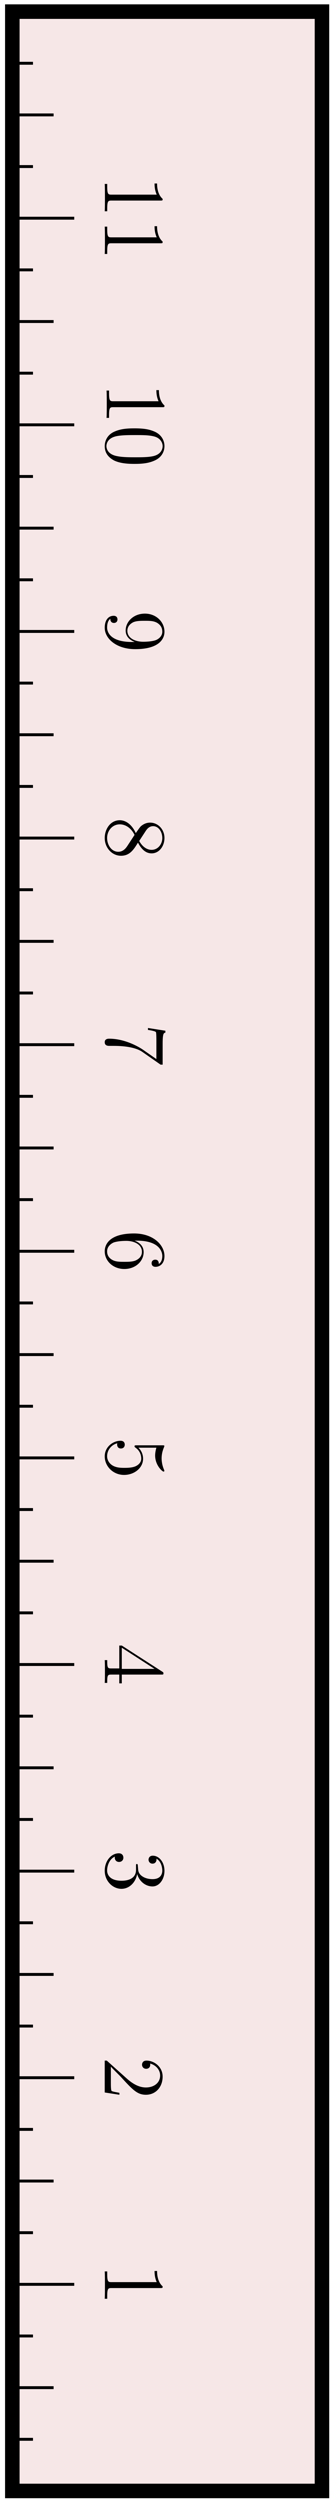 <?xml version="1.0" encoding="UTF-8"?>
<svg xmlns="http://www.w3.org/2000/svg" xmlns:xlink="http://www.w3.org/1999/xlink" width="46pt" height="343pt" viewBox="0 0 46 343" version="1.1">
<defs>
<g>
<symbol overflow="visible" id="glyph0-0">
<path style="stroke:none;" d=""/>
</symbol>
<symbol overflow="visible" id="glyph0-1">
<path style="stroke:none;" d="M 0 4.906 L 0.344 4.906 L 0.344 4.531 C 0.344 3.484 0.484 3.438 0.922 3.438 L 7.656 3.438 C 7.938 3.438 7.953 3.438 7.953 3.203 C 7.625 2.922 7.188 2.312 7.188 1.094 L 6.844 1.094 C 6.844 1.359 6.844 1.953 7.141 2.625 L 0.922 2.625 C 0.484 2.625 0.344 2.578 0.344 1.531 L 0.344 1.156 L 0 1.156 C 0.031 1.484 0.031 2.641 0.031 3.031 C 0.031 3.438 0.031 4.578 0 4.906 Z M 0 4.906 "/>
</symbol>
<symbol overflow="visible" id="glyph0-2">
<path style="stroke:none;" d="M 2.016 5.266 L 2.016 5 C 1.812 4.953 1.141 4.859 0.953 4.75 C 0.844 4.656 0.844 3.984 0.844 3.625 L 0.844 1.406 C 1.125 1.734 1.891 2.469 2.172 2.766 C 3.844 4.594 4.469 5.266 5.656 5.266 C 7.031 5.266 7.953 4.172 7.953 2.781 C 7.953 1.406 6.766 0.578 5.734 0.578 C 5.125 0.578 5.125 1.109 5.125 1.141 C 5.125 1.406 5.312 1.703 5.688 1.703 C 6.031 1.703 6.25 1.484 6.25 1.141 C 6.25 1.047 6.25 1.016 6.234 0.984 C 7.047 1.203 7.609 1.859 7.609 2.625 C 7.609 3.641 6.75 4.266 5.656 4.266 C 4.641 4.266 3.75 3.688 2.984 3 L 0.281 0.578 L 0 0.578 L 0 4.953 Z M 2.016 5.266 "/>
</symbol>
<symbol overflow="visible" id="glyph0-3">
<path style="stroke:none;" d="M 2.047 5.359 C 3.141 5.359 4 4.469 4.203 3.328 C 4.5 4.359 5.375 5.031 6.312 5.031 C 7.25 5.031 7.953 4.047 7.953 2.891 C 7.953 1.703 7.219 0.812 6.344 0.812 C 5.875 0.812 5.766 1.188 5.766 1.359 C 5.766 1.609 5.953 1.906 6.312 1.906 C 6.688 1.906 6.859 1.609 6.859 1.344 C 6.859 1.281 6.859 1.25 6.844 1.219 C 7.656 1.672 7.656 2.797 7.656 2.859 C 7.656 3.25 7.484 4.031 6.312 4.031 C 6.078 4.031 5.422 4 4.906 3.641 C 4.375 3.281 4.344 2.875 4.328 2.562 L 4.297 2.203 C 4.281 2 4.266 1.953 4.156 1.953 C 4.047 1.953 4.047 2.016 4.047 2.219 L 4.047 2.766 C 4.047 3.797 3.203 4.25 2.062 4.25 C 0.484 4.25 0.078 3.438 0.078 2.844 C 0.078 2.266 0.344 1.297 1.141 0.938 C 1.078 1.328 1.297 1.672 1.719 1.672 C 2.062 1.672 2.312 1.422 2.312 1.094 C 2.312 0.797 2.141 0.484 1.688 0.484 C 0.625 0.484 -0.25 1.547 -0.25 2.875 C -0.25 4.297 0.844 5.359 2.047 5.359 Z M 2.047 5.359 "/>
</symbol>
<symbol overflow="visible" id="glyph0-4">
<path style="stroke:none;" d="M 2 5.516 L 2.344 5.516 L 2.344 4.312 L 7.781 4.312 C 8.016 4.312 8.062 4.312 8.062 4.141 C 8.062 4.047 8.062 4.016 7.922 3.922 L 2.344 0.328 L 2 0.328 L 2 3.469 L 0.906 3.469 C 0.469 3.469 0.344 3.438 0.344 2.562 L 0.344 2.328 L 0 2.328 C 0.031 2.609 0.031 3.547 0.031 3.891 C 0.031 4.219 0.031 5.172 0 5.453 L 0.344 5.453 L 0.344 5.219 C 0.344 4.344 0.469 4.312 0.906 4.312 L 2 4.312 Z M 2.344 3.531 L 2.344 0.625 L 6.844 3.531 Z M 2.344 3.531 "/>
</symbol>
<symbol overflow="visible" id="glyph0-5">
<path style="stroke:none;" d="M 2.406 5.266 C 3.828 5.266 5.016 4.297 5.016 3.047 C 5.016 2.359 4.703 1.844 4.375 1.531 L 6.844 1.531 C 6.688 2.047 6.672 2.469 6.672 2.594 C 6.672 3.938 7.656 4.812 7.828 4.812 C 7.875 4.812 7.938 4.781 7.938 4.703 C 7.938 4.703 7.938 4.656 7.891 4.547 C 7.609 3.891 7.562 3.312 7.562 3 C 7.562 2.219 7.812 1.656 7.906 1.422 C 7.938 1.344 7.938 1.297 7.938 1.297 C 7.938 1.203 7.859 1.203 7.672 1.203 L 4.125 1.203 C 3.906 1.203 3.844 1.203 3.844 1.344 C 3.844 1.406 3.844 1.422 4 1.547 C 4.484 1.875 4.766 2.438 4.766 3.031 C 4.766 3.672 4.188 3.984 3.984 4.078 C 3.516 4.281 2.922 4.297 2.469 4.297 C 2.016 4.297 1.344 4.297 0.797 3.953 C 0.375 3.688 0.078 3.234 0.078 2.703 C 0.078 1.906 0.609 1.141 1.484 0.922 C 1.453 0.984 1.453 1.047 1.453 1.109 C 1.453 1.312 1.562 1.641 1.969 1.641 C 2.312 1.641 2.5 1.406 2.5 1.109 C 2.5 0.891 2.391 0.578 1.922 0.578 C 0.906 0.578 -0.25 1.406 -0.25 2.719 C -0.25 4.078 0.891 5.266 2.406 5.266 Z M 2.406 5.266 "/>
</symbol>
<symbol overflow="visible" id="glyph0-6">
<path style="stroke:none;" d="M 2.438 5.359 C 4.031 5.359 5.094 4.25 5.094 3.047 C 5.094 1.984 4.172 1.594 3.844 1.469 L 4.156 1.469 C 7.188 1.469 7.656 2.938 7.656 3.578 C 7.656 4.016 7.531 4.453 7.172 4.672 C 7.172 4.531 7.172 4.078 6.688 4.078 C 6.422 4.078 6.188 4.25 6.188 4.562 C 6.188 4.859 6.375 5.062 6.719 5.062 C 7.344 5.062 7.953 4.609 7.953 3.578 C 7.953 2.062 6.406 0.484 3.781 0.484 C 0.484 0.484 -0.25 1.922 -0.25 2.938 C -0.25 4.25 0.891 5.359 2.438 5.359 Z M 2.453 4.375 C 1.844 4.375 1.297 4.375 0.844 4.141 C 0.281 3.844 0.078 3.422 0.078 2.938 C 0.078 2.188 0.734 1.828 0.984 1.719 C 1.297 1.609 1.891 1.5 2.719 1.5 C 3.672 1.5 4.859 1.922 4.859 3 C 4.859 3.656 4.406 4 4 4.188 C 3.562 4.375 2.969 4.375 2.453 4.375 Z M 2.453 4.375 "/>
</symbol>
<symbol overflow="visible" id="glyph0-7">
<path style="stroke:none;" d="M 7.422 5.672 L 7.703 5.672 L 7.703 2.797 C 7.703 1.344 7.859 1.328 8.078 1.281 L 8.078 1.016 L 5.688 0.641 L 5.688 0.906 C 5.906 0.938 6.641 1.047 6.781 1.203 C 6.844 1.297 6.844 2.203 6.844 2.359 L 6.844 4.906 L 5.031 3.641 C 4.562 3.312 2.609 2.109 0.359 2.109 C 0.234 2.109 -0.25 2.109 -0.25 2.594 C -0.25 3.094 0.219 3.094 0.375 3.094 L 0.969 3.094 C 2.75 3.094 4.141 3.375 4.938 3.938 Z M 7.422 5.672 "/>
</symbol>
<symbol overflow="visible" id="glyph0-8">
<path style="stroke:none;" d="M 1.984 5.359 C 3.203 5.359 3.734 4.5 4.312 3.562 C 4.641 4.156 5.188 5.031 6.188 5.031 C 7.234 5.031 7.953 4.031 7.953 2.922 C 7.953 1.75 7.078 0.812 5.984 0.812 C 5.578 0.812 5.172 0.938 4.766 1.266 C 4.609 1.406 4.609 1.406 4.016 2.25 C 3.484 1.094 2.672 0.484 1.812 0.484 C 0.531 0.484 -0.25 1.703 -0.25 2.922 C -0.25 4.25 0.734 5.359 1.984 5.359 Z M 6.188 4.547 C 5.453 4.547 4.859 4.016 4.484 3.328 L 5.391 1.938 C 5.5 1.781 5.812 1.297 6.391 1.297 C 7.172 1.297 7.656 2.109 7.656 2.922 C 7.656 3.781 7.047 4.547 6.188 4.547 Z M 1.609 4.812 C 0.688 4.812 0.078 3.891 0.078 2.922 C 0.078 1.906 0.812 1.047 1.812 1.047 C 2.734 1.047 3.484 1.719 3.844 2.5 L 2.906 3.938 C 2.703 4.25 2.328 4.812 1.609 4.812 Z M 1.609 4.812 "/>
</symbol>
<symbol overflow="visible" id="glyph0-9">
<path style="stroke:none;" d="M 3.938 5.359 C 7.141 5.359 7.953 4.016 7.953 2.969 C 7.953 1.656 6.844 0.484 5.266 0.484 C 3.688 0.484 2.625 1.609 2.625 2.797 C 2.625 3.688 3.266 4.141 3.875 4.375 L 3.484 4.375 C 0.656 4.375 0.078 3.125 0.078 2.406 C 0.078 2.109 0.109 1.484 0.531 1.188 L 0.531 1.25 C 0.5 1.344 0.578 1.766 1.016 1.766 C 1.281 1.766 1.5 1.594 1.5 1.281 C 1.5 0.969 1.297 0.781 0.984 0.781 C 0.25 0.781 -0.25 1.375 -0.25 2.422 C -0.25 3.906 1.344 5.359 3.938 5.359 Z M 5.016 4.344 C 4 4.344 2.859 3.891 2.859 2.844 C 2.859 2.094 3.469 1.766 3.688 1.656 C 4.141 1.469 4.719 1.469 5.266 1.469 C 5.922 1.469 6.5 1.469 7 1.781 C 7.312 2 7.656 2.312 7.656 2.969 C 7.656 3.641 7.062 4 6.797 4.109 C 6.203 4.344 5.188 4.344 5.016 4.344 Z M 5.016 4.344 "/>
</symbol>
<symbol overflow="visible" id="glyph0-10">
<path style="stroke:none;" d="M 3.828 5.359 C 4.812 5.359 5.781 5.297 6.688 4.859 C 7.688 4.375 7.953 3.516 7.953 2.922 C 7.953 2.234 7.609 1.391 6.609 0.938 C 5.859 0.609 5.109 0.484 3.828 0.484 C 2.672 0.484 1.797 0.578 0.938 1 C 0.031 1.469 -0.25 2.297 -0.25 2.922 C -0.25 3.953 0.375 4.547 1.062 4.906 C 1.953 5.328 3.125 5.359 3.828 5.359 Z M 3.969 4.453 C 3.172 4.453 2.266 4.453 1.531 4.312 C 0.219 4.094 -0.016 3.328 -0.016 2.922 C -0.016 2.531 0.203 1.75 1.5 1.531 C 2.219 1.406 3.125 1.406 3.969 1.406 C 4.953 1.406 5.828 1.406 6.531 1.594 C 7.344 1.797 7.703 2.406 7.703 2.922 C 7.703 3.375 7.438 4.062 6.406 4.297 C 5.719 4.453 4.781 4.453 3.969 4.453 Z M 3.969 4.453 "/>
</symbol>
</g>
</defs>
<g id="surface1">
<path style="fill-rule:nonzero;fill:rgb(96.196%,90.471%,90.587%);fill-opacity:1;stroke-width:1.993;stroke-linecap:butt;stroke-linejoin:miter;stroke:rgb(0%,0%,0%);stroke-opacity:1;stroke-miterlimit:10;" d="M 0 0 L 0 340.16 L 42.52 340.16 L 42.52 0 Z M 0 0 " transform="matrix(1,0,0,-1,1.691,341.754)"/>
<path style="fill:none;stroke-width:0.399;stroke-linecap:butt;stroke-linejoin:miter;stroke:rgb(0%,0%,0%);stroke-opacity:1;stroke-miterlimit:10;" d="M 0 28.348 L 8.504 28.348 " transform="matrix(1,0,0,-1,1.691,341.754)"/>
<g style="fill:rgb(0%,0%,0%);fill-opacity:1;">
  <use xlink:href="#glyph0-1" x="14.379" y="310.478"/>
</g>
<path style="fill:none;stroke-width:0.399;stroke-linecap:butt;stroke-linejoin:miter;stroke:rgb(0%,0%,0%);stroke-opacity:1;stroke-miterlimit:10;" d="M 0 56.695 L 8.504 56.695 " transform="matrix(1,0,0,-1,1.691,341.754)"/>
<g style="fill:rgb(0%,0%,0%);fill-opacity:1;">
  <use xlink:href="#glyph0-2" x="14.379" y="282.131"/>
</g>
<path style="fill:none;stroke-width:0.399;stroke-linecap:butt;stroke-linejoin:miter;stroke:rgb(0%,0%,0%);stroke-opacity:1;stroke-miterlimit:10;" d="M 0 85.039 L 8.504 85.039 " transform="matrix(1,0,0,-1,1.691,341.754)"/>
<g style="fill:rgb(0%,0%,0%);fill-opacity:1;">
  <use xlink:href="#glyph0-3" x="14.63" y="253.784"/>
</g>
<path style="fill:none;stroke-width:0.399;stroke-linecap:butt;stroke-linejoin:miter;stroke:rgb(0%,0%,0%);stroke-opacity:1;stroke-miterlimit:10;" d="M 0 113.387 L 8.504 113.387 " transform="matrix(1,0,0,-1,1.691,341.754)"/>
<g style="fill:rgb(0%,0%,0%);fill-opacity:1;">
  <use xlink:href="#glyph0-4" x="14.379" y="225.437"/>
</g>
<path style="fill:none;stroke-width:0.399;stroke-linecap:butt;stroke-linejoin:miter;stroke:rgb(0%,0%,0%);stroke-opacity:1;stroke-miterlimit:10;" d="M 0 141.734 L 8.504 141.734 " transform="matrix(1,0,0,-1,1.691,341.754)"/>
<g style="fill:rgb(0%,0%,0%);fill-opacity:1;">
  <use xlink:href="#glyph0-5" x="14.63" y="197.09"/>
</g>
<path style="fill:none;stroke-width:0.399;stroke-linecap:butt;stroke-linejoin:miter;stroke:rgb(0%,0%,0%);stroke-opacity:1;stroke-miterlimit:10;" d="M 0 170.082 L 8.504 170.082 " transform="matrix(1,0,0,-1,1.691,341.754)"/>
<g style="fill:rgb(0%,0%,0%);fill-opacity:1;">
  <use xlink:href="#glyph0-6" x="14.63" y="168.744"/>
</g>
<path style="fill:none;stroke-width:0.399;stroke-linecap:butt;stroke-linejoin:miter;stroke:rgb(0%,0%,0%);stroke-opacity:1;stroke-miterlimit:10;" d="M 0 198.426 L 8.504 198.426 " transform="matrix(1,0,0,-1,1.691,341.754)"/>
<g style="fill:rgb(0%,0%,0%);fill-opacity:1;">
  <use xlink:href="#glyph0-7" x="14.63" y="140.397"/>
</g>
<path style="fill:none;stroke-width:0.399;stroke-linecap:butt;stroke-linejoin:miter;stroke:rgb(0%,0%,0%);stroke-opacity:1;stroke-miterlimit:10;" d="M 0 226.774 L 8.504 226.774 " transform="matrix(1,0,0,-1,1.691,341.754)"/>
<g style="fill:rgb(0%,0%,0%);fill-opacity:1;">
  <use xlink:href="#glyph0-8" x="14.63" y="112.05"/>
</g>
<path style="fill:none;stroke-width:0.399;stroke-linecap:butt;stroke-linejoin:miter;stroke:rgb(0%,0%,0%);stroke-opacity:1;stroke-miterlimit:10;" d="M 0 255.121 L 8.504 255.121 " transform="matrix(1,0,0,-1,1.691,341.754)"/>
<g style="fill:rgb(0%,0%,0%);fill-opacity:1;">
  <use xlink:href="#glyph0-9" x="14.63" y="83.703"/>
</g>
<path style="fill:none;stroke-width:0.399;stroke-linecap:butt;stroke-linejoin:miter;stroke:rgb(0%,0%,0%);stroke-opacity:1;stroke-miterlimit:10;" d="M 0 283.469 L 8.504 283.469 " transform="matrix(1,0,0,-1,1.691,341.754)"/>
<g style="fill:rgb(0%,0%,0%);fill-opacity:1;">
  <use xlink:href="#glyph0-1" x="14.63" y="52.427"/>
  <use xlink:href="#glyph0-10" x="14.63" y="58.285"/>
</g>
<path style="fill:none;stroke-width:0.399;stroke-linecap:butt;stroke-linejoin:miter;stroke:rgb(0%,0%,0%);stroke-opacity:1;stroke-miterlimit:10;" d="M 0 311.817 L 8.504 311.817 " transform="matrix(1,0,0,-1,1.691,341.754)"/>
<g style="fill:rgb(0%,0%,0%);fill-opacity:1;">
  <use xlink:href="#glyph0-1" x="14.379" y="24.08"/>
  <use xlink:href="#glyph0-1" x="14.379" y="29.938"/>
</g>
<path style="fill:none;stroke-width:0.399;stroke-linecap:butt;stroke-linejoin:miter;stroke:rgb(0%,0%,0%);stroke-opacity:1;stroke-miterlimit:10;" d="M 0 14.172 L 5.668 14.172 " transform="matrix(1,0,0,-1,1.691,341.754)"/>
<path style="fill:none;stroke-width:0.399;stroke-linecap:butt;stroke-linejoin:miter;stroke:rgb(0%,0%,0%);stroke-opacity:1;stroke-miterlimit:10;" d="M 0 42.52 L 5.668 42.52 " transform="matrix(1,0,0,-1,1.691,341.754)"/>
<path style="fill:none;stroke-width:0.399;stroke-linecap:butt;stroke-linejoin:miter;stroke:rgb(0%,0%,0%);stroke-opacity:1;stroke-miterlimit:10;" d="M 0 70.867 L 5.668 70.867 " transform="matrix(1,0,0,-1,1.691,341.754)"/>
<path style="fill:none;stroke-width:0.399;stroke-linecap:butt;stroke-linejoin:miter;stroke:rgb(0%,0%,0%);stroke-opacity:1;stroke-miterlimit:10;" d="M 0 99.215 L 5.668 99.215 " transform="matrix(1,0,0,-1,1.691,341.754)"/>
<path style="fill:none;stroke-width:0.399;stroke-linecap:butt;stroke-linejoin:miter;stroke:rgb(0%,0%,0%);stroke-opacity:1;stroke-miterlimit:10;" d="M 0 127.559 L 5.668 127.559 " transform="matrix(1,0,0,-1,1.691,341.754)"/>
<path style="fill:none;stroke-width:0.399;stroke-linecap:butt;stroke-linejoin:miter;stroke:rgb(0%,0%,0%);stroke-opacity:1;stroke-miterlimit:10;" d="M 0 155.906 L 5.668 155.906 " transform="matrix(1,0,0,-1,1.691,341.754)"/>
<path style="fill:none;stroke-width:0.399;stroke-linecap:butt;stroke-linejoin:miter;stroke:rgb(0%,0%,0%);stroke-opacity:1;stroke-miterlimit:10;" d="M 0 184.254 L 5.668 184.254 " transform="matrix(1,0,0,-1,1.691,341.754)"/>
<path style="fill:none;stroke-width:0.399;stroke-linecap:butt;stroke-linejoin:miter;stroke:rgb(0%,0%,0%);stroke-opacity:1;stroke-miterlimit:10;" d="M 0 212.602 L 5.668 212.602 " transform="matrix(1,0,0,-1,1.691,341.754)"/>
<path style="fill:none;stroke-width:0.399;stroke-linecap:butt;stroke-linejoin:miter;stroke:rgb(0%,0%,0%);stroke-opacity:1;stroke-miterlimit:10;" d="M 0 240.949 L 5.668 240.949 " transform="matrix(1,0,0,-1,1.691,341.754)"/>
<path style="fill:none;stroke-width:0.399;stroke-linecap:butt;stroke-linejoin:miter;stroke:rgb(0%,0%,0%);stroke-opacity:1;stroke-miterlimit:10;" d="M 0 269.293 L 5.668 269.293 " transform="matrix(1,0,0,-1,1.691,341.754)"/>
<path style="fill:none;stroke-width:0.399;stroke-linecap:butt;stroke-linejoin:miter;stroke:rgb(0%,0%,0%);stroke-opacity:1;stroke-miterlimit:10;" d="M 0 297.641 L 5.668 297.641 " transform="matrix(1,0,0,-1,1.691,341.754)"/>
<path style="fill:none;stroke-width:0.399;stroke-linecap:butt;stroke-linejoin:miter;stroke:rgb(0%,0%,0%);stroke-opacity:1;stroke-miterlimit:10;" d="M 0 325.988 L 5.668 325.988 " transform="matrix(1,0,0,-1,1.691,341.754)"/>
<path style="fill:none;stroke-width:0.399;stroke-linecap:butt;stroke-linejoin:miter;stroke:rgb(0%,0%,0%);stroke-opacity:1;stroke-miterlimit:10;" d="M 0 7.086 L 2.836 7.086 " transform="matrix(1,0,0,-1,1.691,341.754)"/>
<path style="fill:none;stroke-width:0.399;stroke-linecap:butt;stroke-linejoin:miter;stroke:rgb(0%,0%,0%);stroke-opacity:1;stroke-miterlimit:10;" d="M 0 21.262 L 2.836 21.262 " transform="matrix(1,0,0,-1,1.691,341.754)"/>
<path style="fill:none;stroke-width:0.399;stroke-linecap:butt;stroke-linejoin:miter;stroke:rgb(0%,0%,0%);stroke-opacity:1;stroke-miterlimit:10;" d="M 0 35.434 L 2.836 35.434 " transform="matrix(1,0,0,-1,1.691,341.754)"/>
<path style="fill:none;stroke-width:0.399;stroke-linecap:butt;stroke-linejoin:miter;stroke:rgb(0%,0%,0%);stroke-opacity:1;stroke-miterlimit:10;" d="M 0 49.606 L 2.836 49.606 " transform="matrix(1,0,0,-1,1.691,341.754)"/>
<path style="fill:none;stroke-width:0.399;stroke-linecap:butt;stroke-linejoin:miter;stroke:rgb(0%,0%,0%);stroke-opacity:1;stroke-miterlimit:10;" d="M 0 63.781 L 2.836 63.781 " transform="matrix(1,0,0,-1,1.691,341.754)"/>
<path style="fill:none;stroke-width:0.399;stroke-linecap:butt;stroke-linejoin:miter;stroke:rgb(0%,0%,0%);stroke-opacity:1;stroke-miterlimit:10;" d="M 0 77.953 L 2.836 77.953 " transform="matrix(1,0,0,-1,1.691,341.754)"/>
<path style="fill:none;stroke-width:0.399;stroke-linecap:butt;stroke-linejoin:miter;stroke:rgb(0%,0%,0%);stroke-opacity:1;stroke-miterlimit:10;" d="M 0 92.129 L 2.836 92.129 " transform="matrix(1,0,0,-1,1.691,341.754)"/>
<path style="fill:none;stroke-width:0.399;stroke-linecap:butt;stroke-linejoin:miter;stroke:rgb(0%,0%,0%);stroke-opacity:1;stroke-miterlimit:10;" d="M 0 106.301 L 2.836 106.301 " transform="matrix(1,0,0,-1,1.691,341.754)"/>
<path style="fill:none;stroke-width:0.399;stroke-linecap:butt;stroke-linejoin:miter;stroke:rgb(0%,0%,0%);stroke-opacity:1;stroke-miterlimit:10;" d="M 0 120.473 L 2.836 120.473 " transform="matrix(1,0,0,-1,1.691,341.754)"/>
<path style="fill:none;stroke-width:0.399;stroke-linecap:butt;stroke-linejoin:miter;stroke:rgb(0%,0%,0%);stroke-opacity:1;stroke-miterlimit:10;" d="M 0 134.649 L 2.836 134.649 " transform="matrix(1,0,0,-1,1.691,341.754)"/>
<path style="fill:none;stroke-width:0.399;stroke-linecap:butt;stroke-linejoin:miter;stroke:rgb(0%,0%,0%);stroke-opacity:1;stroke-miterlimit:10;" d="M 0 148.82 L 2.836 148.82 " transform="matrix(1,0,0,-1,1.691,341.754)"/>
<path style="fill:none;stroke-width:0.399;stroke-linecap:butt;stroke-linejoin:miter;stroke:rgb(0%,0%,0%);stroke-opacity:1;stroke-miterlimit:10;" d="M 0 162.992 L 2.836 162.992 " transform="matrix(1,0,0,-1,1.691,341.754)"/>
<path style="fill:none;stroke-width:0.399;stroke-linecap:butt;stroke-linejoin:miter;stroke:rgb(0%,0%,0%);stroke-opacity:1;stroke-miterlimit:10;" d="M 0 177.168 L 2.836 177.168 " transform="matrix(1,0,0,-1,1.691,341.754)"/>
<path style="fill:none;stroke-width:0.399;stroke-linecap:butt;stroke-linejoin:miter;stroke:rgb(0%,0%,0%);stroke-opacity:1;stroke-miterlimit:10;" d="M 0 191.34 L 2.836 191.34 " transform="matrix(1,0,0,-1,1.691,341.754)"/>
<path style="fill:none;stroke-width:0.399;stroke-linecap:butt;stroke-linejoin:miter;stroke:rgb(0%,0%,0%);stroke-opacity:1;stroke-miterlimit:10;" d="M 0 205.516 L 2.836 205.516 " transform="matrix(1,0,0,-1,1.691,341.754)"/>
<path style="fill:none;stroke-width:0.399;stroke-linecap:butt;stroke-linejoin:miter;stroke:rgb(0%,0%,0%);stroke-opacity:1;stroke-miterlimit:10;" d="M 0 219.688 L 2.836 219.688 " transform="matrix(1,0,0,-1,1.691,341.754)"/>
<path style="fill:none;stroke-width:0.399;stroke-linecap:butt;stroke-linejoin:miter;stroke:rgb(0%,0%,0%);stroke-opacity:1;stroke-miterlimit:10;" d="M 0 233.859 L 2.836 233.859 " transform="matrix(1,0,0,-1,1.691,341.754)"/>
<path style="fill:none;stroke-width:0.399;stroke-linecap:butt;stroke-linejoin:miter;stroke:rgb(0%,0%,0%);stroke-opacity:1;stroke-miterlimit:10;" d="M 0 248.035 L 2.836 248.035 " transform="matrix(1,0,0,-1,1.691,341.754)"/>
<path style="fill:none;stroke-width:0.399;stroke-linecap:butt;stroke-linejoin:miter;stroke:rgb(0%,0%,0%);stroke-opacity:1;stroke-miterlimit:10;" d="M 0 262.207 L 2.836 262.207 " transform="matrix(1,0,0,-1,1.691,341.754)"/>
<path style="fill:none;stroke-width:0.399;stroke-linecap:butt;stroke-linejoin:miter;stroke:rgb(0%,0%,0%);stroke-opacity:1;stroke-miterlimit:10;" d="M 0 276.383 L 2.836 276.383 " transform="matrix(1,0,0,-1,1.691,341.754)"/>
<path style="fill:none;stroke-width:0.399;stroke-linecap:butt;stroke-linejoin:miter;stroke:rgb(0%,0%,0%);stroke-opacity:1;stroke-miterlimit:10;" d="M 0 290.555 L 2.836 290.555 " transform="matrix(1,0,0,-1,1.691,341.754)"/>
<path style="fill:none;stroke-width:0.399;stroke-linecap:butt;stroke-linejoin:miter;stroke:rgb(0%,0%,0%);stroke-opacity:1;stroke-miterlimit:10;" d="M 0 304.727 L 2.836 304.727 " transform="matrix(1,0,0,-1,1.691,341.754)"/>
<path style="fill:none;stroke-width:0.399;stroke-linecap:butt;stroke-linejoin:miter;stroke:rgb(0%,0%,0%);stroke-opacity:1;stroke-miterlimit:10;" d="M 0 318.902 L 2.836 318.902 " transform="matrix(1,0,0,-1,1.691,341.754)"/>
<path style="fill:none;stroke-width:0.399;stroke-linecap:butt;stroke-linejoin:miter;stroke:rgb(0%,0%,0%);stroke-opacity:1;stroke-miterlimit:10;" d="M 0 333.074 L 2.836 333.074 " transform="matrix(1,0,0,-1,1.691,341.754)"/>
</g>
</svg>
